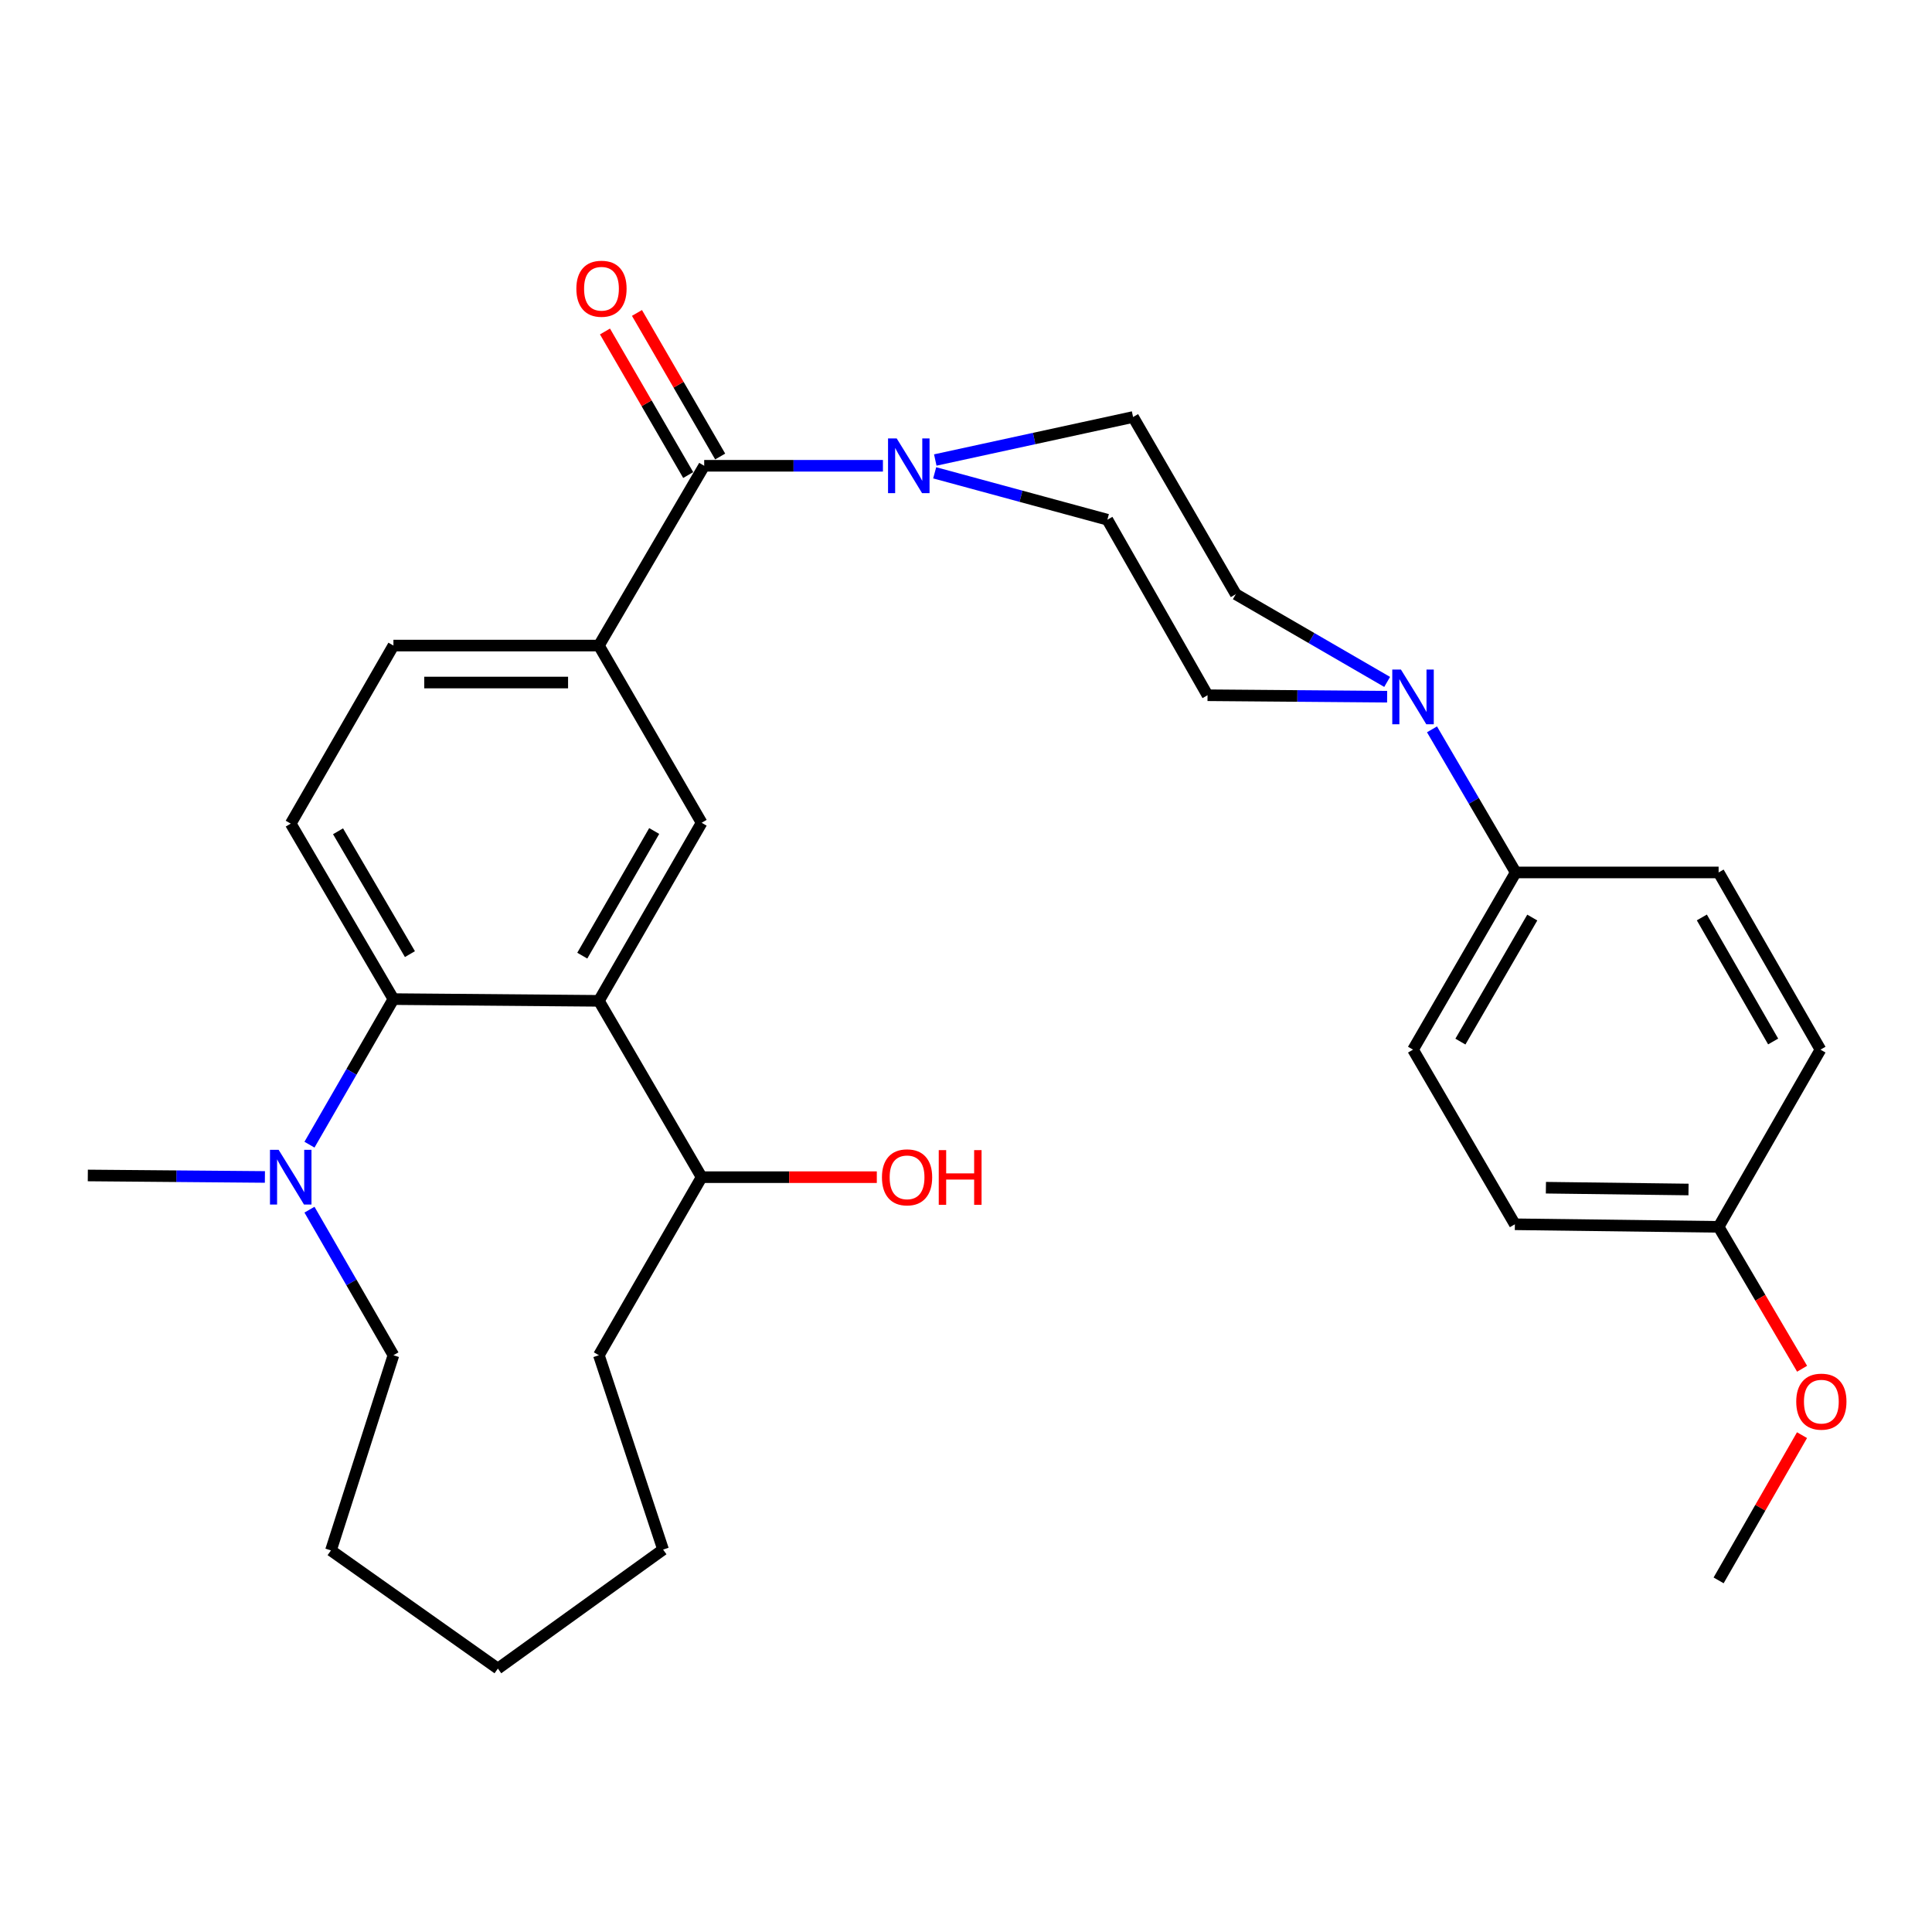 <?xml version='1.0' encoding='iso-8859-1'?>
<svg version='1.1' baseProfile='full'
              xmlns='http://www.w3.org/2000/svg'
                      xmlns:rdkit='http://www.rdkit.org/xml'
                      xmlns:xlink='http://www.w3.org/1999/xlink'
                  xml:space='preserve'
width='1000px' height='1000px' viewBox='0 0 1000 1000'>
<!-- END OF HEADER -->
<rect style='opacity:1.0;fill:#FFFFFF;stroke:none' width='1000' height='1000' x='0' y='0'> </rect>
<path class='bond-0' d='M 309.983,518.03 L 203.638,517.137' style='fill:none;fill-rule:evenodd;stroke:#000000;stroke-width:6px;stroke-linecap:butt;stroke-linejoin:miter;stroke-opacity:1' />
<path class='bond-3' d='M 309.983,518.03 L 363.161,425.864' style='fill:none;fill-rule:evenodd;stroke:#000000;stroke-width:6px;stroke-linecap:butt;stroke-linejoin:miter;stroke-opacity:1' />
<path class='bond-3' d='M 301.388,494.644 L 338.613,430.127' style='fill:none;fill-rule:evenodd;stroke:#000000;stroke-width:6px;stroke-linecap:butt;stroke-linejoin:miter;stroke-opacity:1' />
<path class='bond-12' d='M 309.983,518.03 L 363.161,609.303' style='fill:none;fill-rule:evenodd;stroke:#000000;stroke-width:6px;stroke-linecap:butt;stroke-linejoin:miter;stroke-opacity:1' />
<path class='bond-6' d='M 203.638,517.137 L 181.91,554.81' style='fill:none;fill-rule:evenodd;stroke:#000000;stroke-width:6px;stroke-linecap:butt;stroke-linejoin:miter;stroke-opacity:1' />
<path class='bond-6' d='M 181.91,554.81 L 160.183,592.483' style='fill:none;fill-rule:evenodd;stroke:#0000FF;stroke-width:6px;stroke-linecap:butt;stroke-linejoin:miter;stroke-opacity:1' />
<path class='bond-7' d='M 203.638,517.137 L 150.482,426.311' style='fill:none;fill-rule:evenodd;stroke:#000000;stroke-width:6px;stroke-linecap:butt;stroke-linejoin:miter;stroke-opacity:1' />
<path class='bond-7' d='M 212.177,493.849 L 174.968,430.271' style='fill:none;fill-rule:evenodd;stroke:#000000;stroke-width:6px;stroke-linecap:butt;stroke-linejoin:miter;stroke-opacity:1' />
<path class='bond-1' d='M 364.49,241.086 L 309.983,334.145' style='fill:none;fill-rule:evenodd;stroke:#000000;stroke-width:6px;stroke-linecap:butt;stroke-linejoin:miter;stroke-opacity:1' />
<path class='bond-2' d='M 364.49,241.086 L 410.746,241.086' style='fill:none;fill-rule:evenodd;stroke:#000000;stroke-width:6px;stroke-linecap:butt;stroke-linejoin:miter;stroke-opacity:1' />
<path class='bond-2' d='M 410.746,241.086 L 457.001,241.086' style='fill:none;fill-rule:evenodd;stroke:#0000FF;stroke-width:6px;stroke-linecap:butt;stroke-linejoin:miter;stroke-opacity:1' />
<path class='bond-15' d='M 372.766,236.289 L 351.229,199.134' style='fill:none;fill-rule:evenodd;stroke:#000000;stroke-width:6px;stroke-linecap:butt;stroke-linejoin:miter;stroke-opacity:1' />
<path class='bond-15' d='M 351.229,199.134 L 329.691,161.98' style='fill:none;fill-rule:evenodd;stroke:#FF0000;stroke-width:6px;stroke-linecap:butt;stroke-linejoin:miter;stroke-opacity:1' />
<path class='bond-15' d='M 356.214,245.884 L 334.676,208.729' style='fill:none;fill-rule:evenodd;stroke:#000000;stroke-width:6px;stroke-linecap:butt;stroke-linejoin:miter;stroke-opacity:1' />
<path class='bond-15' d='M 334.676,208.729 L 313.139,171.575' style='fill:none;fill-rule:evenodd;stroke:#FF0000;stroke-width:6px;stroke-linecap:butt;stroke-linejoin:miter;stroke-opacity:1' />
<path class='bond-9' d='M 483.791,244.726 L 528.482,256.862' style='fill:none;fill-rule:evenodd;stroke:#0000FF;stroke-width:6px;stroke-linecap:butt;stroke-linejoin:miter;stroke-opacity:1' />
<path class='bond-9' d='M 528.482,256.862 L 573.173,268.998' style='fill:none;fill-rule:evenodd;stroke:#000000;stroke-width:6px;stroke-linecap:butt;stroke-linejoin:miter;stroke-opacity:1' />
<path class='bond-10' d='M 484.099,238.105 L 535.29,226.973' style='fill:none;fill-rule:evenodd;stroke:#0000FF;stroke-width:6px;stroke-linecap:butt;stroke-linejoin:miter;stroke-opacity:1' />
<path class='bond-10' d='M 535.29,226.973 L 586.481,215.842' style='fill:none;fill-rule:evenodd;stroke:#000000;stroke-width:6px;stroke-linecap:butt;stroke-linejoin:miter;stroke-opacity:1' />
<path class='bond-4' d='M 363.161,425.864 L 309.983,334.145' style='fill:none;fill-rule:evenodd;stroke:#000000;stroke-width:6px;stroke-linecap:butt;stroke-linejoin:miter;stroke-opacity:1' />
<path class='bond-11' d='M 309.983,334.145 L 203.638,334.145' style='fill:none;fill-rule:evenodd;stroke:#000000;stroke-width:6px;stroke-linecap:butt;stroke-linejoin:miter;stroke-opacity:1' />
<path class='bond-11' d='M 294.032,353.277 L 219.59,353.277' style='fill:none;fill-rule:evenodd;stroke:#000000;stroke-width:6px;stroke-linecap:butt;stroke-linejoin:miter;stroke-opacity:1' />
<path class='bond-5' d='M 717.988,352.958 L 678.818,330.26' style='fill:none;fill-rule:evenodd;stroke:#0000FF;stroke-width:6px;stroke-linecap:butt;stroke-linejoin:miter;stroke-opacity:1' />
<path class='bond-5' d='M 678.818,330.26 L 639.648,307.561' style='fill:none;fill-rule:evenodd;stroke:#000000;stroke-width:6px;stroke-linecap:butt;stroke-linejoin:miter;stroke-opacity:1' />
<path class='bond-8' d='M 741.2,377.509 L 762.862,414.543' style='fill:none;fill-rule:evenodd;stroke:#0000FF;stroke-width:6px;stroke-linecap:butt;stroke-linejoin:miter;stroke-opacity:1' />
<path class='bond-8' d='M 762.862,414.543 L 784.524,451.576' style='fill:none;fill-rule:evenodd;stroke:#000000;stroke-width:6px;stroke-linecap:butt;stroke-linejoin:miter;stroke-opacity:1' />
<path class='bond-32' d='M 717.979,360.609 L 671.501,360.233' style='fill:none;fill-rule:evenodd;stroke:#0000FF;stroke-width:6px;stroke-linecap:butt;stroke-linejoin:miter;stroke-opacity:1' />
<path class='bond-32' d='M 671.501,360.233 L 625.022,359.857' style='fill:none;fill-rule:evenodd;stroke:#000000;stroke-width:6px;stroke-linecap:butt;stroke-linejoin:miter;stroke-opacity:1' />
<path class='bond-22' d='M 137.116,609.191 L 91.285,608.806' style='fill:none;fill-rule:evenodd;stroke:#0000FF;stroke-width:6px;stroke-linecap:butt;stroke-linejoin:miter;stroke-opacity:1' />
<path class='bond-22' d='M 91.285,608.806 L 45.455,608.421' style='fill:none;fill-rule:evenodd;stroke:#000000;stroke-width:6px;stroke-linecap:butt;stroke-linejoin:miter;stroke-opacity:1' />
<path class='bond-23' d='M 160.183,626.123 L 181.91,663.796' style='fill:none;fill-rule:evenodd;stroke:#0000FF;stroke-width:6px;stroke-linecap:butt;stroke-linejoin:miter;stroke-opacity:1' />
<path class='bond-23' d='M 181.91,663.796 L 203.638,701.469' style='fill:none;fill-rule:evenodd;stroke:#000000;stroke-width:6px;stroke-linecap:butt;stroke-linejoin:miter;stroke-opacity:1' />
<path class='bond-30' d='M 150.482,426.311 L 203.638,334.145' style='fill:none;fill-rule:evenodd;stroke:#000000;stroke-width:6px;stroke-linecap:butt;stroke-linejoin:miter;stroke-opacity:1' />
<path class='bond-16' d='M 784.524,451.576 L 731.378,543.296' style='fill:none;fill-rule:evenodd;stroke:#000000;stroke-width:6px;stroke-linecap:butt;stroke-linejoin:miter;stroke-opacity:1' />
<path class='bond-16' d='M 793.107,474.926 L 755.904,539.13' style='fill:none;fill-rule:evenodd;stroke:#000000;stroke-width:6px;stroke-linecap:butt;stroke-linejoin:miter;stroke-opacity:1' />
<path class='bond-17' d='M 784.524,451.576 L 889.551,451.576' style='fill:none;fill-rule:evenodd;stroke:#000000;stroke-width:6px;stroke-linecap:butt;stroke-linejoin:miter;stroke-opacity:1' />
<path class='bond-13' d='M 573.173,268.998 L 625.022,359.857' style='fill:none;fill-rule:evenodd;stroke:#000000;stroke-width:6px;stroke-linecap:butt;stroke-linejoin:miter;stroke-opacity:1' />
<path class='bond-14' d='M 586.481,215.842 L 639.648,307.561' style='fill:none;fill-rule:evenodd;stroke:#000000;stroke-width:6px;stroke-linecap:butt;stroke-linejoin:miter;stroke-opacity:1' />
<path class='bond-21' d='M 363.161,609.303 L 408.499,609.303' style='fill:none;fill-rule:evenodd;stroke:#000000;stroke-width:6px;stroke-linecap:butt;stroke-linejoin:miter;stroke-opacity:1' />
<path class='bond-21' d='M 408.499,609.303 L 453.838,609.303' style='fill:none;fill-rule:evenodd;stroke:#FF0000;stroke-width:6px;stroke-linecap:butt;stroke-linejoin:miter;stroke-opacity:1' />
<path class='bond-25' d='M 363.161,609.303 L 309.983,701.469' style='fill:none;fill-rule:evenodd;stroke:#000000;stroke-width:6px;stroke-linecap:butt;stroke-linejoin:miter;stroke-opacity:1' />
<path class='bond-20' d='M 731.378,543.296 L 784.099,633.686' style='fill:none;fill-rule:evenodd;stroke:#000000;stroke-width:6px;stroke-linecap:butt;stroke-linejoin:miter;stroke-opacity:1' />
<path class='bond-19' d='M 889.551,451.576 L 942.272,543.296' style='fill:none;fill-rule:evenodd;stroke:#000000;stroke-width:6px;stroke-linecap:butt;stroke-linejoin:miter;stroke-opacity:1' />
<path class='bond-19' d='M 880.872,474.869 L 917.777,539.072' style='fill:none;fill-rule:evenodd;stroke:#000000;stroke-width:6px;stroke-linecap:butt;stroke-linejoin:miter;stroke-opacity:1' />
<path class='bond-18' d='M 889.551,635.015 L 942.272,543.296' style='fill:none;fill-rule:evenodd;stroke:#000000;stroke-width:6px;stroke-linecap:butt;stroke-linejoin:miter;stroke-opacity:1' />
<path class='bond-24' d='M 889.551,635.015 L 911.157,671.74' style='fill:none;fill-rule:evenodd;stroke:#000000;stroke-width:6px;stroke-linecap:butt;stroke-linejoin:miter;stroke-opacity:1' />
<path class='bond-24' d='M 911.157,671.74 L 932.762,708.464' style='fill:none;fill-rule:evenodd;stroke:#FF0000;stroke-width:6px;stroke-linecap:butt;stroke-linejoin:miter;stroke-opacity:1' />
<path class='bond-33' d='M 889.551,635.015 L 784.099,633.686' style='fill:none;fill-rule:evenodd;stroke:#000000;stroke-width:6px;stroke-linecap:butt;stroke-linejoin:miter;stroke-opacity:1' />
<path class='bond-33' d='M 873.975,615.685 L 800.158,614.755' style='fill:none;fill-rule:evenodd;stroke:#000000;stroke-width:6px;stroke-linecap:butt;stroke-linejoin:miter;stroke-opacity:1' />
<path class='bond-27' d='M 203.638,701.469 L 171.294,802.499' style='fill:none;fill-rule:evenodd;stroke:#000000;stroke-width:6px;stroke-linecap:butt;stroke-linejoin:miter;stroke-opacity:1' />
<path class='bond-26' d='M 932.72,742.835 L 911.136,780.421' style='fill:none;fill-rule:evenodd;stroke:#FF0000;stroke-width:6px;stroke-linecap:butt;stroke-linejoin:miter;stroke-opacity:1' />
<path class='bond-26' d='M 911.136,780.421 L 889.551,818.007' style='fill:none;fill-rule:evenodd;stroke:#000000;stroke-width:6px;stroke-linecap:butt;stroke-linejoin:miter;stroke-opacity:1' />
<path class='bond-28' d='M 309.983,701.469 L 343.21,802.053' style='fill:none;fill-rule:evenodd;stroke:#000000;stroke-width:6px;stroke-linecap:butt;stroke-linejoin:miter;stroke-opacity:1' />
<path class='bond-31' d='M 171.294,802.499 L 257.698,863.649' style='fill:none;fill-rule:evenodd;stroke:#000000;stroke-width:6px;stroke-linecap:butt;stroke-linejoin:miter;stroke-opacity:1' />
<path class='bond-29' d='M 343.21,802.053 L 257.698,863.649' style='fill:none;fill-rule:evenodd;stroke:#000000;stroke-width:6px;stroke-linecap:butt;stroke-linejoin:miter;stroke-opacity:1' />
<path  class='atom-3' d='M 464.129 226.926
L 473.409 241.926
Q 474.329 243.406, 475.809 246.086
Q 477.289 248.766, 477.369 248.926
L 477.369 226.926
L 481.129 226.926
L 481.129 255.246
L 477.249 255.246
L 467.289 238.846
Q 466.129 236.926, 464.889 234.726
Q 463.689 232.526, 463.329 231.846
L 463.329 255.246
L 459.649 255.246
L 459.649 226.926
L 464.129 226.926
' fill='#0000FF'/>
<path  class='atom-6' d='M 725.118 346.558
L 734.398 361.558
Q 735.318 363.038, 736.798 365.718
Q 738.278 368.398, 738.358 368.558
L 738.358 346.558
L 742.118 346.558
L 742.118 374.878
L 738.238 374.878
L 728.278 358.478
Q 727.118 356.558, 725.878 354.358
Q 724.678 352.158, 724.318 351.478
L 724.318 374.878
L 720.638 374.878
L 720.638 346.558
L 725.118 346.558
' fill='#0000FF'/>
<path  class='atom-7' d='M 144.222 595.143
L 153.502 610.143
Q 154.422 611.623, 155.902 614.303
Q 157.382 616.983, 157.462 617.143
L 157.462 595.143
L 161.222 595.143
L 161.222 623.463
L 157.342 623.463
L 147.382 607.063
Q 146.222 605.143, 144.982 602.943
Q 143.782 600.743, 143.422 600.063
L 143.422 623.463
L 139.742 623.463
L 139.742 595.143
L 144.222 595.143
' fill='#0000FF'/>
<path  class='atom-16' d='M 298.323 149.447
Q 298.323 142.647, 301.683 138.847
Q 305.043 135.047, 311.323 135.047
Q 317.603 135.047, 320.963 138.847
Q 324.323 142.647, 324.323 149.447
Q 324.323 156.327, 320.923 160.247
Q 317.523 164.127, 311.323 164.127
Q 305.083 164.127, 301.683 160.247
Q 298.323 156.367, 298.323 149.447
M 311.323 160.927
Q 315.643 160.927, 317.963 158.047
Q 320.323 155.127, 320.323 149.447
Q 320.323 143.887, 317.963 141.087
Q 315.643 138.247, 311.323 138.247
Q 307.003 138.247, 304.643 141.047
Q 302.323 143.847, 302.323 149.447
Q 302.323 155.167, 304.643 158.047
Q 307.003 160.927, 311.323 160.927
' fill='#FF0000'/>
<path  class='atom-22' d='M 456.496 609.383
Q 456.496 602.583, 459.856 598.783
Q 463.216 594.983, 469.496 594.983
Q 475.776 594.983, 479.136 598.783
Q 482.496 602.583, 482.496 609.383
Q 482.496 616.263, 479.096 620.183
Q 475.696 624.063, 469.496 624.063
Q 463.256 624.063, 459.856 620.183
Q 456.496 616.303, 456.496 609.383
M 469.496 620.863
Q 473.816 620.863, 476.136 617.983
Q 478.496 615.063, 478.496 609.383
Q 478.496 603.823, 476.136 601.023
Q 473.816 598.183, 469.496 598.183
Q 465.176 598.183, 462.816 600.983
Q 460.496 603.783, 460.496 609.383
Q 460.496 615.103, 462.816 617.983
Q 465.176 620.863, 469.496 620.863
' fill='#FF0000'/>
<path  class='atom-22' d='M 485.896 595.303
L 489.736 595.303
L 489.736 607.343
L 504.216 607.343
L 504.216 595.303
L 508.056 595.303
L 508.056 623.623
L 504.216 623.623
L 504.216 610.543
L 489.736 610.543
L 489.736 623.623
L 485.896 623.623
L 485.896 595.303
' fill='#FF0000'/>
<path  class='atom-25' d='M 929.729 725.486
Q 929.729 718.686, 933.089 714.886
Q 936.449 711.086, 942.729 711.086
Q 949.009 711.086, 952.369 714.886
Q 955.729 718.686, 955.729 725.486
Q 955.729 732.366, 952.329 736.286
Q 948.929 740.166, 942.729 740.166
Q 936.489 740.166, 933.089 736.286
Q 929.729 732.406, 929.729 725.486
M 942.729 736.966
Q 947.049 736.966, 949.369 734.086
Q 951.729 731.166, 951.729 725.486
Q 951.729 719.926, 949.369 717.126
Q 947.049 714.286, 942.729 714.286
Q 938.409 714.286, 936.049 717.086
Q 933.729 719.886, 933.729 725.486
Q 933.729 731.206, 936.049 734.086
Q 938.409 736.966, 942.729 736.966
' fill='#FF0000'/>
</svg>
